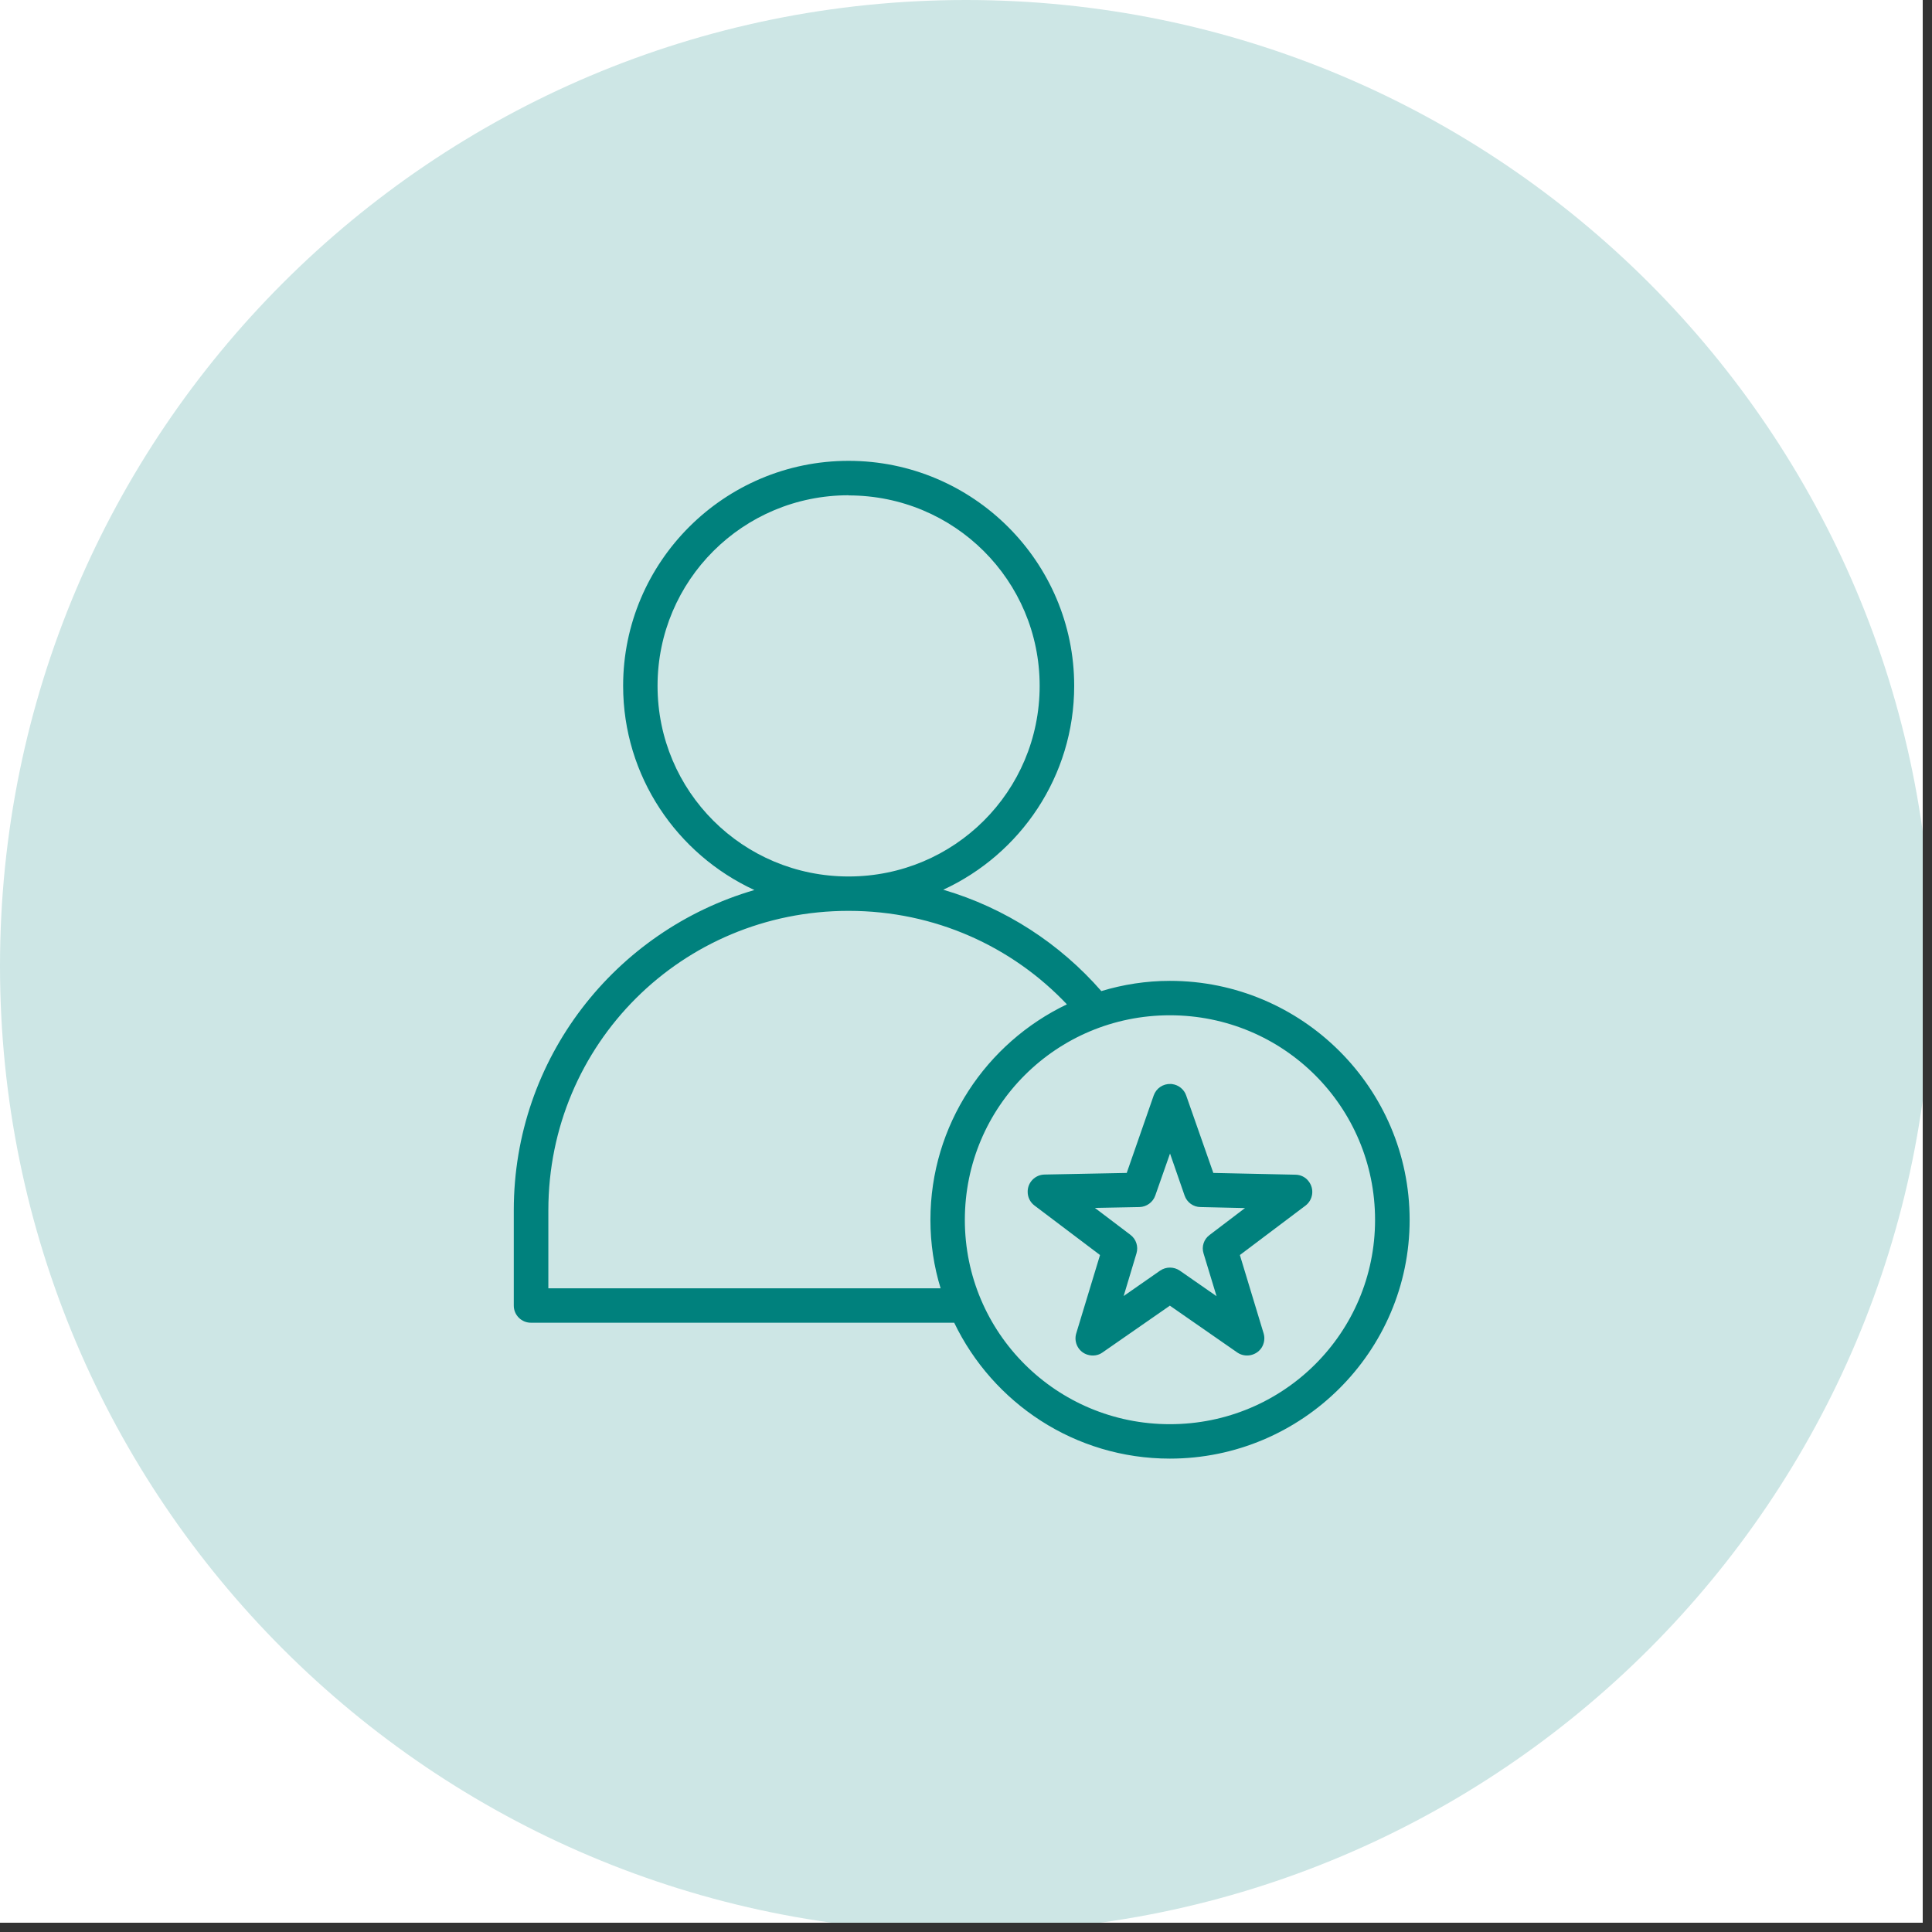 <?xml version="1.0" encoding="UTF-8"?> <svg xmlns="http://www.w3.org/2000/svg" xmlns:xlink="http://www.w3.org/1999/xlink" width="69" zoomAndPan="magnify" viewBox="0 0 51.75 51.75" height="69" preserveAspectRatio="xMidYMid meet"><rect x="0" y="0" width="51.75" height="51.75" fill="#333333" stroke="none"/> <defs> <clipPath id="0f2fd9a705"> <path d="M 0 0 L 51.5 0 L 51.5 51.5 L 0 51.5 Z M 0 0 " clip-rule="nonzero"></path> </clipPath> <clipPath id="b81177f7c4"> <path d="M 13.762 12.207 L 37.762 12.207 L 37.762 39.207 L 13.762 39.207 Z M 13.762 12.207 " clip-rule="nonzero"></path> </clipPath> </defs> <g clip-path="url(#0f2fd9a705)"> <path fill="#ffffff" d="M 0 0 L 51.75 0 L 51.75 51.75 L 0 51.75 Z M 0 0 " fill-opacity="1" fill-rule="nonzero"></path> <path fill="#ffffff" d="M 0 0 L 51.75 0 L 51.75 51.75 L 0 51.75 Z M 0 0 " fill-opacity="1" fill-rule="nonzero"></path> <path fill="#cde6e5" d="M 25.875 0 C 11.586 0 0 11.586 0 25.875 C 0 40.164 11.586 51.75 25.875 51.75 C 40.164 51.75 51.75 40.164 51.75 25.875 C 51.75 11.586 40.164 0 25.875 0 " fill-opacity="1" fill-rule="nonzero"></path> </g> <g clip-path="url(#b81177f7c4)"> <path fill="#00817d" d="M 31.34 30.898 L 31.73 32.023 C 31.793 32.207 31.965 32.332 32.16 32.332 L 33.348 32.359 L 32.402 33.078 C 32.246 33.191 32.18 33.391 32.238 33.574 L 32.586 34.719 L 31.602 34.035 C 31.441 33.926 31.234 33.926 31.074 34.035 L 30.098 34.715 L 30.441 33.574 C 30.496 33.391 30.434 33.191 30.277 33.074 L 29.328 32.355 L 30.52 32.332 C 30.711 32.328 30.883 32.203 30.945 32.023 Z M 31.355 29.035 C 31.152 29.027 30.969 29.152 30.902 29.344 L 30.18 31.418 L 27.98 31.461 C 27.727 31.465 27.523 31.672 27.527 31.926 C 27.527 32.07 27.594 32.203 27.707 32.289 L 29.465 33.617 L 28.828 35.715 C 28.754 35.957 28.891 36.219 29.137 36.289 C 29.27 36.328 29.418 36.309 29.531 36.227 L 31.336 34.973 L 33.145 36.23 C 33.355 36.371 33.645 36.316 33.789 36.105 C 33.863 35.992 33.887 35.848 33.848 35.719 L 33.211 33.617 L 34.969 32.293 C 35.172 32.137 35.211 31.848 35.055 31.645 C 34.973 31.531 34.836 31.465 34.695 31.465 L 32.5 31.418 L 31.773 29.344 C 31.719 29.184 31.574 29.062 31.402 29.039 C 31.387 29.035 31.371 29.035 31.355 29.035 Z M 31.336 27.195 C 34.379 27.195 36.832 29.641 36.832 32.676 C 36.832 35.703 34.379 38.148 31.336 38.148 C 28.297 38.148 25.844 35.703 25.844 32.676 C 25.844 29.641 28.297 27.195 31.336 27.195 Z M 22.73 24.398 C 25.047 24.398 27.117 25.359 28.578 26.902 C 26.418 27.934 24.922 30.133 24.922 32.676 C 24.922 33.312 25.016 33.926 25.195 34.508 L 14.688 34.508 L 14.688 32.418 C 14.688 27.969 18.266 24.398 22.73 24.398 Z M 22.73 13.27 C 25.562 13.27 27.848 15.547 27.848 18.371 C 27.848 21.199 25.562 23.477 22.73 23.477 C 19.898 23.477 17.613 21.199 17.613 18.371 C 17.613 15.547 19.898 13.266 22.73 13.266 Z M 22.73 12.344 C 19.398 12.344 16.691 15.051 16.691 18.371 C 16.691 20.793 18.133 22.883 20.207 23.84 C 16.48 24.926 13.762 28.348 13.762 32.418 L 13.762 34.973 C 13.762 35.227 13.973 35.434 14.227 35.43 L 25.559 35.43 C 26.594 37.582 28.793 39.07 31.336 39.07 C 34.875 39.07 37.758 36.199 37.758 32.676 C 37.758 29.145 34.875 26.273 31.336 26.273 C 30.699 26.273 30.082 26.371 29.5 26.547 C 28.391 25.277 26.93 24.32 25.266 23.832 C 27.332 22.879 28.773 20.793 28.773 18.371 C 28.773 15.051 26.062 12.344 22.73 12.344 " fill-opacity="1" fill-rule="nonzero"></path> </g> </svg> 